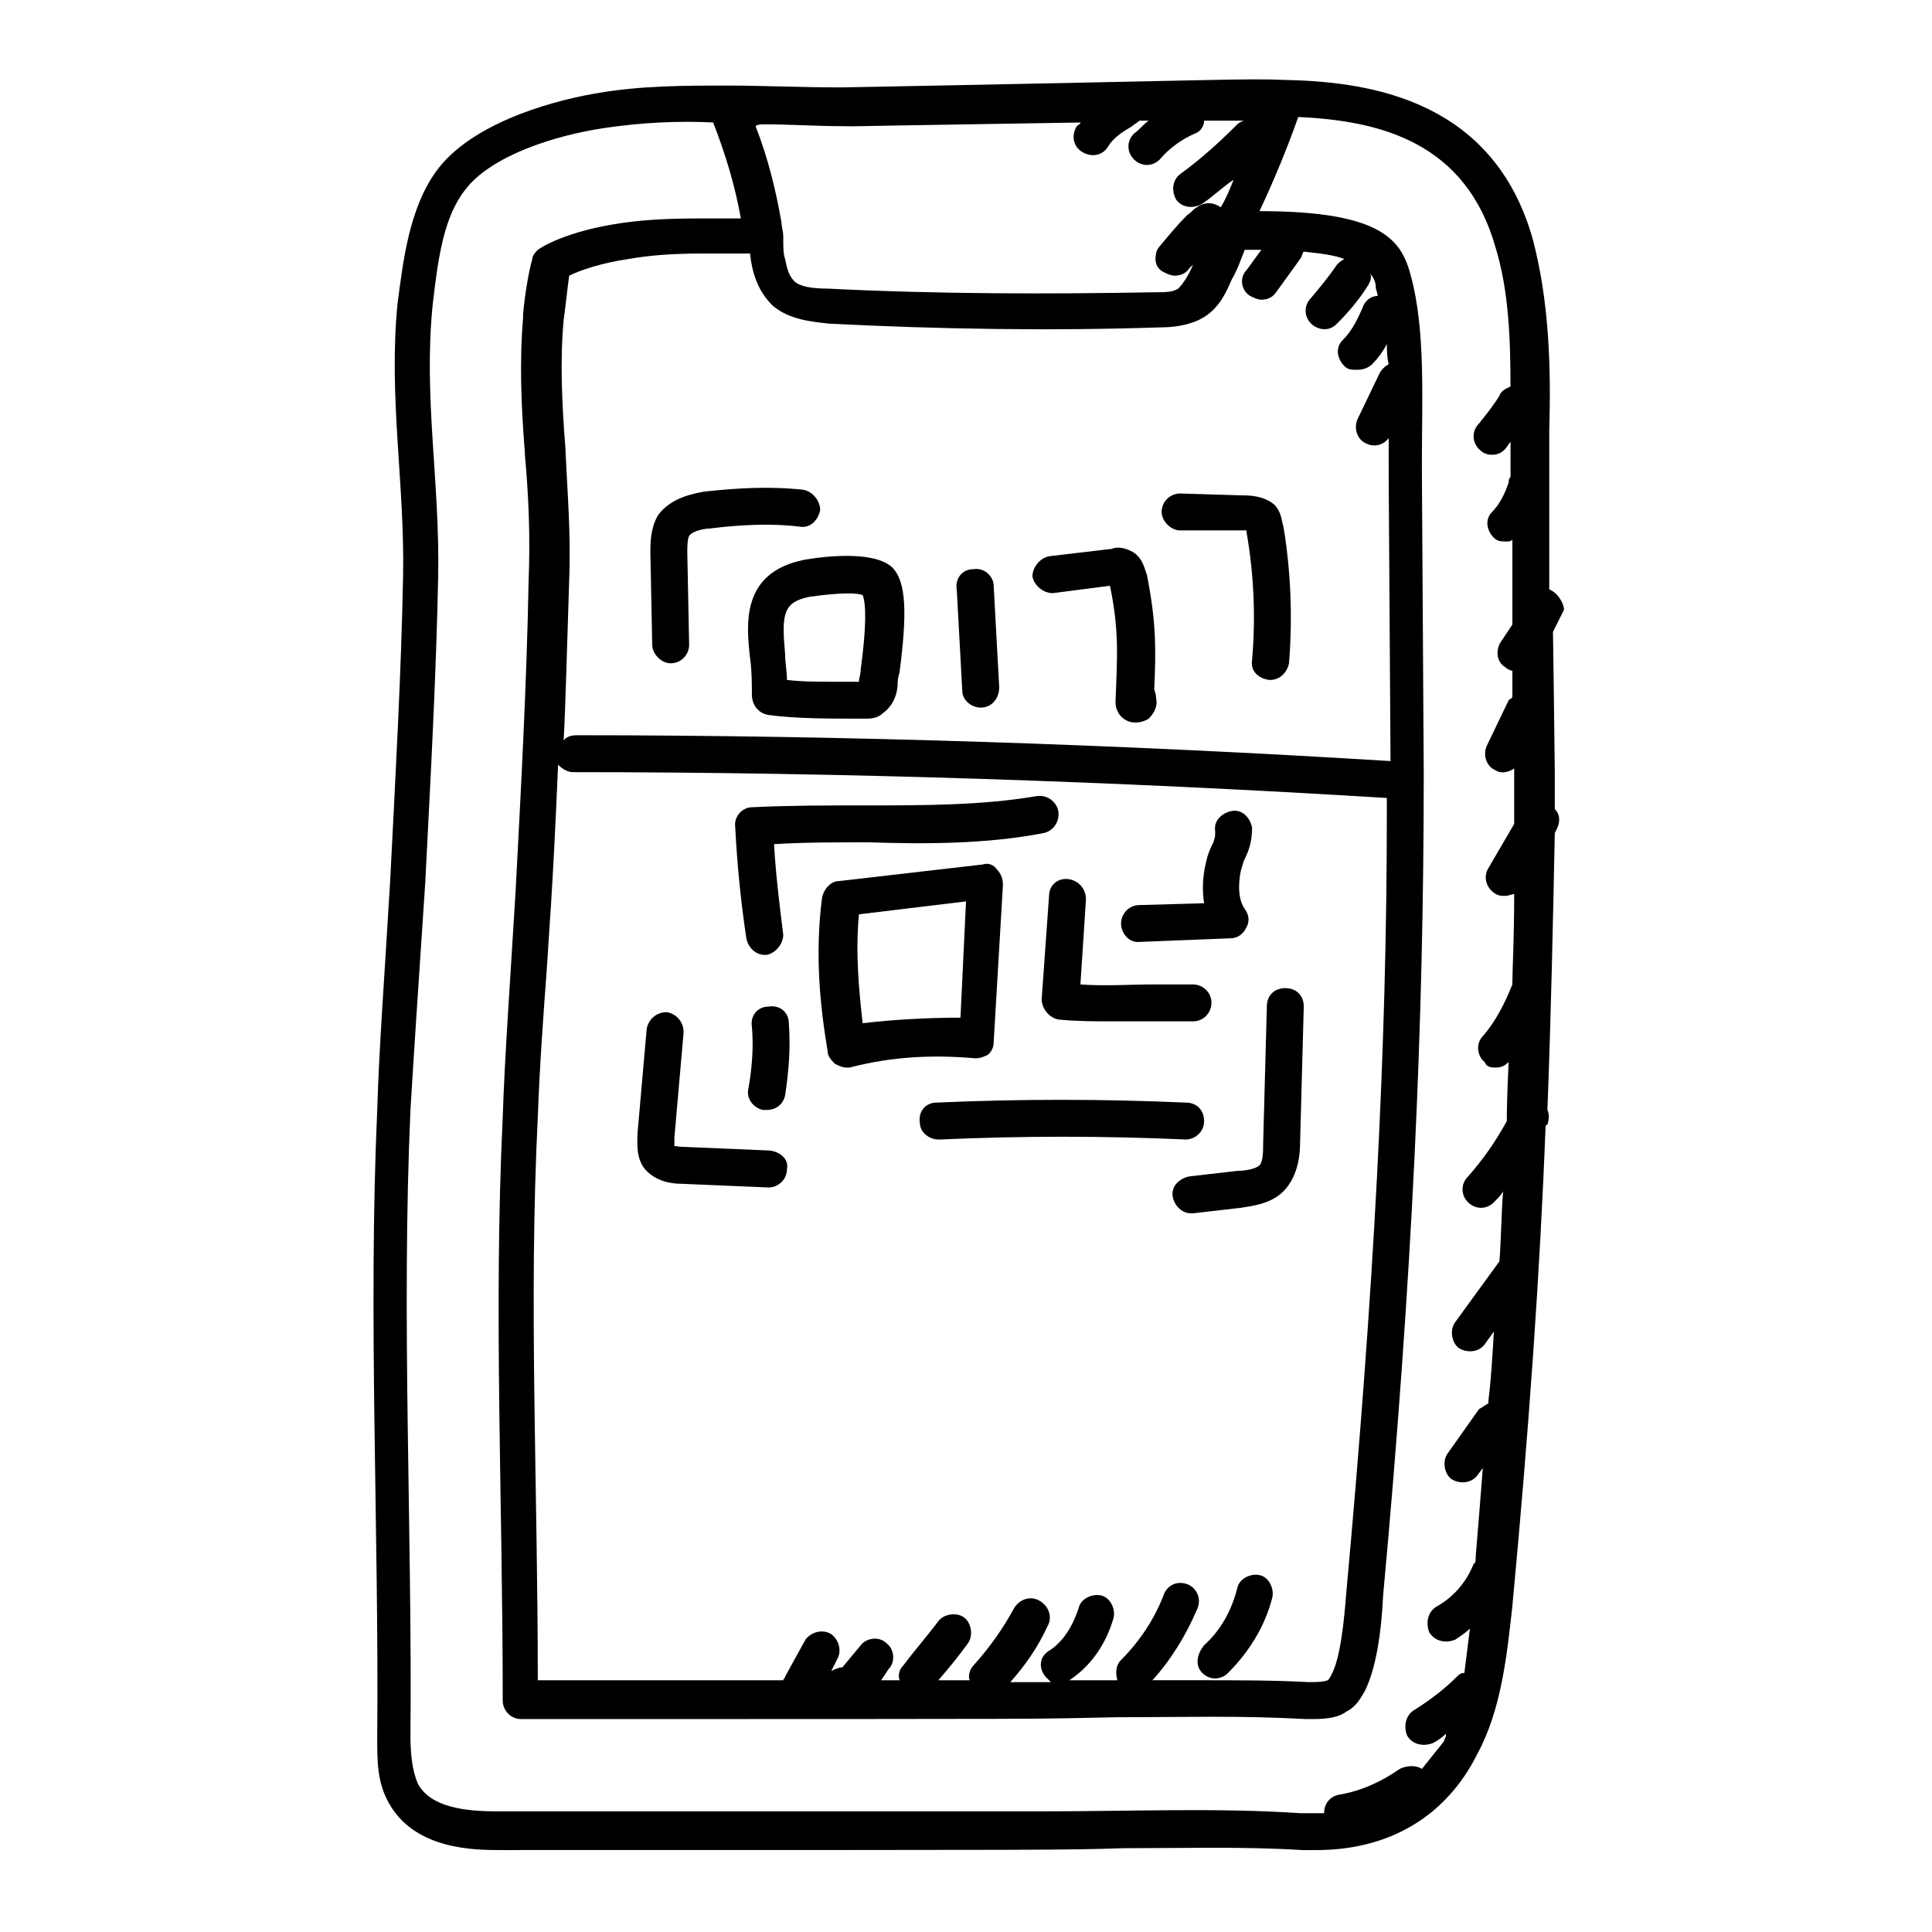 <?xml version="1.0" encoding="UTF-8"?>
<!-- Uploaded to: ICON Repo, www.svgrepo.com, Generator: ICON Repo Mixer Tools -->
<svg fill="#000000" width="800px" height="800px" version="1.1" viewBox="144 144 512 512" xmlns="http://www.w3.org/2000/svg">
 <g>
  <path d="m332.01 284.07c7.824-0.977 16.141-1.469 23.969-0.488 2.934 0.488 4.891-1.957 5.379-4.402 0-2.445-1.957-4.891-4.402-5.379-8.805-0.977-17.609-0.488-26.414 0.488-2.445 0.488-8.805 1.469-12.227 6.359-1.957 3.426-1.957 7.336-1.957 9.781l0.488 24.457c0 2.445 2.445 4.891 4.891 4.891 2.934 0 4.891-2.445 4.891-4.891l-0.488-24.457c0-1.469 0-3.426 0.488-4.402 0.98-1.469 4.406-1.957 5.383-1.957z"/>
  <path d="m456.74 274.78c-2.445 0-4.891 1.957-4.891 4.891 0 2.445 2.445 4.891 4.891 4.891h16.141 1.469v0.488c1.957 11.25 2.445 22.5 1.469 33.75-0.488 2.934 1.469 4.891 4.402 5.379l0.488 0.004c2.445 0 4.402-1.957 4.891-4.402 0.977-12.227 0.488-24.457-1.469-36.195-0.488-1.469-0.488-3.914-2.445-5.871-2.934-2.445-6.848-2.445-8.805-2.445z"/>
  <path d="m348.15 448.91-22.988-0.977c-1.957 0-2.445-0.488-2.445 0v-2.445l2.445-27.879c0-2.934-1.957-4.891-4.402-5.379-2.934 0-4.891 1.957-5.379 4.402l-2.445 27.879c0 1.957-0.488 6.359 1.957 9.293 2.934 3.426 7.336 3.914 9.781 3.914l22.988 0.977c2.445 0 4.891-1.957 4.891-4.891 0.492-2.445-1.465-4.402-4.402-4.894z"/>
  <path d="m484.62 459.18c3.426-3.914 3.914-9.293 3.914-12.227l0.977-36.195c0-2.934-1.957-4.891-4.891-4.891-2.934 0-4.891 1.957-4.891 4.891l-0.977 36.195c0 1.957 0 4.891-0.977 5.871-0.977 0.977-3.914 1.469-5.871 1.469l-12.719 1.469c-2.445 0.488-4.891 2.445-4.402 5.379 0.488 2.445 2.445 4.402 4.891 4.402h0.488l12.719-1.469c2.938-0.492 8.316-0.98 11.738-4.894z"/>
  <path d="m356.95 292.39c-16.629 3.426-15.164 17.121-14.184 25.926 0.488 3.426 0.488 6.848 0.488 9.781 0 2.445 1.469 4.891 4.402 5.379 7.336 0.977 15.652 0.977 24.457 0.977h0.977c1.469 0 3.426 0 4.891-1.469 3.426-2.445 3.914-6.359 3.914-7.824 0-0.488 0-1.469 0.488-2.934 1.957-15.164 1.957-23.969-1.957-27.879-5.867-5.383-23.477-1.957-23.477-1.957zm15.164 28.855c0 1.469-0.488 2.445-0.488 3.426h-6.848c-3.914 0-8.316 0-12.227-0.488 0-2.445-0.488-4.402-0.488-6.848-0.977-10.762-0.488-13.695 6.359-15.164 3.426-0.488 11.25-1.469 14.184-0.488 0.977 2.445 0.977 8.805-0.492 19.562z"/>
  <path d="m401.95 294.84c-2.934 0-4.891 2.445-4.402 5.379l1.469 26.902c0 2.445 2.445 4.402 4.891 4.402 2.934 0 4.891-2.445 4.891-5.379l-1.465-26.902c0-2.449-2.445-4.894-5.383-4.402z"/>
  <path d="m449.89 326.63c0.488-10.762 0.488-18.098-1.957-30.328-0.488-0.977-0.977-4.891-4.402-6.359-1.957-0.977-3.914-0.977-4.891-0.488l-16.633 1.957c-2.445 0.488-4.402 2.934-4.402 5.379 0.488 2.445 2.934 4.402 5.379 4.402l15.164-1.957c2.445 11.738 1.957 18.586 1.469 30.816 0 1.957 0.977 3.914 2.934 4.891 1.957 0.977 4.402 0.488 5.871-0.488 1.469-1.469 2.445-3.426 1.957-5.379 0-1.469-0.488-1.957-0.488-2.445z"/>
  <path d="m420.54 364.78c2.445-0.488 4.402-2.934 3.914-5.871-0.488-2.445-2.934-4.402-5.871-3.914-14.184 2.445-29.836 2.445-45 2.445-10.273 0-20.543 0-30.328 0.488-2.445 0-4.891 2.445-4.402 5.379 0.488 9.781 1.469 19.566 2.934 29.348 0.488 2.445 2.445 4.402 4.891 4.402h0.488c2.445-0.488 4.402-2.934 4.402-5.379-0.977-7.824-1.957-15.652-2.445-23.969 7.824-0.488 16.141-0.488 24.945-0.488 15.168 0.492 31.309 0.492 46.473-2.441z"/>
  <path d="m402.45 424.46c1.469 0 2.445-0.488 3.426-0.977 0.977-0.977 1.469-1.957 1.469-3.426l2.445-41.578c0-1.469-0.488-2.934-1.469-3.914-0.98-1.465-2.449-1.957-3.914-1.465l-38.152 4.402c-1.957 0-3.914 1.957-4.402 4.402-1.957 15.164-0.488 28.859 1.469 40.598 0 1.469 0.977 2.445 1.957 3.426 0.977 0.488 1.957 0.977 2.934 0.977h0.977c11.25-2.938 22.012-3.426 33.262-2.445zm-29.84-9.297c-0.977-8.805-1.957-18.586-0.977-28.859l28.371-3.426-1.469 30.816c-8.805 0.004-17.609 0.492-25.926 1.469z"/>
  <path d="m346.2 438.15h0.977c2.445 0 4.402-1.469 4.891-3.914 0.977-6.359 1.469-12.719 0.977-19.078 0-2.934-2.445-4.891-5.379-4.402-2.934 0-4.891 2.445-4.402 5.379 0.488 5.379 0 11.25-0.977 16.629-0.488 2.449 1.465 4.894 3.914 5.387z"/>
  <path d="m422.01 381.41-1.957 27.391c0 2.445 1.957 4.891 4.402 5.379 4.891 0.488 9.781 0.488 14.184 0.488h11.25 10.273c2.934 0 4.891-2.445 4.891-4.891 0-2.934-2.445-4.891-4.891-4.891h-10.273c-6.359 0-13.207 0.488-19.566 0l1.469-22.5c0-2.934-1.957-4.891-4.402-5.379-2.93-0.488-5.379 1.469-5.379 4.402z"/>
  <path d="m445.49 393.64c0.488 0 0.488 0 0 0l24.457-0.977c1.957 0 3.426-0.977 4.402-2.934 0.977-1.957 0.488-3.426-0.488-4.891-1.469-1.957-1.957-5.871-0.977-10.273 0.488-1.469 0.488-1.957 0.977-2.934 0.977-1.957 1.957-4.402 1.957-8.316-0.488-2.445-2.445-4.891-5.379-4.402-2.445 0.488-4.891 2.445-4.402 5.379 0 1.469 0 1.469-0.488 2.934-0.488 0.977-1.469 2.934-1.957 5.379-0.977 3.914-0.977 7.824-0.488 10.762l-17.121 0.488c-2.934 0-4.891 2.445-4.891 4.891-0.004 2.449 1.953 4.894 4.398 4.894z"/>
  <path d="m463.1 441.09c0-2.934-1.957-4.891-4.891-4.891-22.012-0.977-44.023-0.977-66.035 0-2.934 0-4.891 2.445-4.402 5.379 0 2.445 2.445 4.402 4.891 4.402h0.488c21.523-0.977 43.531-0.977 65.055 0 2.449 0 4.894-1.957 4.894-4.891z"/>
  <path d="m462.61 587.34c1.957 1.957 4.891 1.957 6.848 0 5.379-5.379 9.781-12.227 11.738-20.055 0.488-2.445-0.977-5.379-3.426-5.871-2.445-0.488-5.379 0.977-5.871 3.426-1.469 5.871-4.402 11.25-8.805 15.164-1.953 2.445-2.441 5.379-0.484 7.336z"/>
  <path d="m554.57 300.21v-22.988-19.078c0.488-16.629 0-34.238-4.402-50.871-10.273-36.195-42.066-41.578-65.055-42.066-11.738-0.488-13.695 0-117.88 1.957-11.25 0-21.031-0.488-30.816-0.488-10.273 0-22.5 0-33.75 1.957-9.293 1.469-32.281 6.848-42.555 20.055-7.824 10.273-9.293 24.945-10.762 35.707-2.445 24.945 1.957 47.934 1.469 72.391-0.488 25.434-1.957 51.848-3.426 80.707-1.469 24.945-2.934 44.023-3.426 60.652-2.445 54.781 0.488 111.52 0 166.3 0 6.359 0 11.738 2.934 17.121 6.848 12.719 22.988 12.719 29.836 12.719 151.63 0 148.7 0 164.84-0.488 15.652 0 31.793-0.488 47.445 0.488h3.914c19.078 0 34.238-8.805 42.555-25.434 6.359-11.738 7.824-25.926 9.293-39.129 4.402-46.957 7.336-88.535 8.805-127.18 0 0 0-0.488 0.488-0.488 0.488-1.469 0.488-2.934 0-3.914 0.977-25.434 1.469-49.402 1.957-73.371l0.488-0.977c0.977-1.957 0.977-3.914-0.488-5.379v-9.781c0-2.445-0.488-39.129-0.488-37.176 0.977-1.957 1.957-3.914 2.934-5.871 0.004-1.469-1.461-4.406-3.906-5.383zm-79.242-77.773c0.977 0.488 1.957 0.977 2.934 0.977 1.469 0 2.934-0.488 3.914-1.957l6.359-8.805c0.488-0.488 0.488-1.469 0.977-1.957 4.891 0.488 8.316 0.977 10.762 1.957-0.977 0.488-1.469 0.977-1.957 1.469-1.957 2.934-4.402 5.871-6.848 8.805-1.957 1.957-1.957 4.891 0 6.848 0.977 0.977 2.445 1.469 3.426 1.469 1.469 0 2.445-0.488 3.426-1.469 2.934-2.934 5.871-6.359 8.316-10.273 0.488-0.977 0.977-1.957 0.488-2.934 0.977 0.977 1.469 2.445 1.469 3.426 0 0.977 0.488 1.469 0.488 2.445-1.957 0-3.426 1.469-3.914 2.934-1.469 3.426-2.934 6.359-5.379 8.805-1.957 1.957-1.469 4.891 0.488 6.848 0.977 0.977 1.957 0.977 3.426 0.977s2.934-0.488 3.914-1.469c1.469-1.469 2.934-3.426 3.914-5.379 0 1.469 0 3.426 0.488 5.379-0.977 0.488-1.957 1.469-2.445 2.445l-5.871 12.227c-0.977 2.445 0 5.379 2.445 6.359 1.957 0.977 4.402 0.488 5.871-1.469v5.379c0 11.738 0 0.977 0.488 80.219-71.414-4.402-144.3-6.848-215.71-6.848-1.469 0-2.934 0.488-3.426 1.469 0.488-8.316 0.977-27.879 1.469-42.555 0.488-12.227-0.488-23.477-0.977-34.238v-0.488c-0.977-12.227-1.469-23.477-0.488-34.238 0.488-3.426 0.977-8.316 1.469-11.738 2.934-1.469 8.805-3.426 15.652-4.402 5.379-0.977 11.738-1.469 19.566-1.469h4.891 7.824c0.488 4.891 1.957 9.781 5.871 13.695 4.402 3.914 10.762 4.402 15.164 4.891 28.859 1.469 58.695 1.957 88.043 0.977 2.934 0 7.336-0.488 10.762-2.445 4.402-2.445 6.359-6.848 7.824-10.273 1.469-2.445 2.445-5.379 3.426-7.824h4.402l-3.914 5.379c-1.965 1.965-1.477 5.391 0.969 6.856zm-16.629 341.42c-2.445-0.977-5.379 0-6.359 2.934-2.445 6.359-6.359 12.227-11.25 17.121-1.469 1.469-1.469 3.426-0.977 5.379h-0.977-11.738c5.871-3.914 9.781-9.781 11.738-16.629 0.488-2.445-0.977-5.379-3.426-5.871-2.445-0.488-5.379 0.977-5.871 3.426-1.469 4.402-3.914 8.805-7.824 11.25-2.445 1.469-2.934 4.402-0.977 6.848l1.469 1.469h-10.762c3.914-4.402 7.336-9.293 9.781-14.676 1.469-2.445 0.488-5.379-1.957-6.848-2.445-1.469-5.379-0.488-6.848 1.957-2.934 5.379-6.359 10.273-10.762 15.164-0.977 0.977-1.469 2.934-0.977 3.914h-8.316c2.934-3.426 5.379-6.359 7.824-9.781 1.469-1.957 0.977-5.379-0.977-6.848-1.957-1.473-5.383-0.984-6.852 0.973-2.934 3.914-6.359 7.824-9.293 11.738-0.977 0.977-1.469 2.445-0.977 3.914h-4.891l1.957-2.934c1.957-1.957 1.469-5.379-0.488-6.848-1.957-1.957-5.379-1.469-6.848 0.488l-4.891 5.871c-0.977 0-1.957 0.488-2.934 0.977l1.469-2.934c1.469-2.445 0.488-5.379-1.469-6.848-2.445-1.469-5.379-0.488-6.848 1.469l-5.387 9.781c0 0.488-0.488 0.488-0.488 0.977h-65.055c0-51.848-2.445-100.27 0-149.19 0.488-13.695 1.469-26.902 2.445-40.109 0.488-8.805 1.469-18.586 2.934-53.316 0.977 0.977 2.445 1.957 3.914 1.957 71.414 0 144.3 2.445 215.71 6.848v4.402c0 62.121-3.426 126.2-10.762 206.41-0.488 6.359-1.469 17.121-3.914 21.523-0.488 0.977-0.488 0.977-0.977 1.469 0 0-0.977 0.488-3.914 0.488h-1.469c-8.805-0.488-18.586-0.488-29.836-0.488h-11.25c4.891-5.379 8.805-11.738 11.738-18.586 1.473-2.934 0.004-5.871-2.441-6.848zm19.074-388.86m-131.09 1.957c6.848 0 13.695 0.488 21.031 0.488 10.762 0-29.836 0.488 62.609-0.977 0 0.488-0.488 0.488-0.977 0.977-1.469 2.445-0.977 5.379 1.469 6.848 2.445 1.469 5.379 0.977 6.848-1.469 1.469-2.445 3.914-3.914 6.359-5.379 0.488-0.488 1.469-0.977 1.957-1.469h2.445c-1.469 0.977-2.445 2.445-3.914 3.426-1.957 1.957-1.957 4.891 0 6.848 1.957 1.957 4.891 1.957 6.848 0 2.445-2.934 5.871-5.379 9.293-6.848 1.469-0.488 2.445-1.957 2.445-3.426h3.914 4.891 1.957c-0.488 0-1.469 0.488-1.957 0.977-4.891 4.891-9.781 9.293-15.164 13.207-1.957 1.469-2.445 4.402-0.977 6.848 1.469 1.957 4.402 2.445 6.848 0.977 2.934-1.957 5.379-4.402 8.316-6.359-0.977 2.445-1.957 4.891-3.426 7.336-1.957-1.469-4.402-1.469-6.359 0-0.977 0.488-1.469 1.469-2.445 1.957-2.445 2.445-4.891 5.379-7.336 8.316-0.488 0.488-0.977 1.469-0.977 1.957-0.488 1.957 0 3.914 1.957 4.891 0.977 0.488 1.957 0.977 2.934 0.977 1.469 0 2.934-0.488 3.914-1.957l1.469-1.469s-0.488 0.488-0.488 0.488c-0.977 2.445-2.445 4.891-3.914 6.359-1.469 0.977-3.426 0.977-6.359 0.977-27.887 0.5-57.234 0.5-86.582-0.969-3.914 0-7.336-0.488-8.805-1.957s-1.957-3.426-2.445-5.871c-0.488-1.469-0.488-2.934-0.488-4.891v-0.977c0-1.469-0.488-2.934-0.488-3.914-1.469-8.316-3.426-16.629-6.848-25.434 0.488-0.488 1.465-0.488 2.445-0.488zm194.68 301.31-11.738 16.141c-1.469 1.957-0.977 5.379 0.977 6.848 2.445 1.469 5.379 0.977 6.848-0.977l2.445-3.426c-0.977 17.121-1.469 17.121-1.469 19.078-0.977 0.488-1.469 0.977-2.445 1.469l-8.316 11.738c-1.469 1.957-0.977 5.379 0.977 6.848 2.445 1.469 5.379 0.977 6.848-0.977l1.469-1.957c-1.469 19.078-1.957 23.477-1.957 24.945l-0.488 0.488c-1.957 4.891-5.379 8.805-9.781 11.25-2.445 1.469-2.934 4.402-1.957 6.848 1.469 2.445 4.402 2.934 6.848 1.957 1.469-0.977 2.934-1.957 3.914-2.934-0.488 3.914-0.977 7.824-1.469 11.738-0.977 0-1.469 0.488-1.957 0.977-3.426 3.426-7.336 6.359-11.25 8.805-2.445 1.469-2.934 4.402-1.957 6.848 1.469 2.445 4.402 2.934 6.848 1.957 0.977-0.488 2.445-1.469 3.426-2.445v0.488c0 0.488-0.488 0.977-0.488 1.469-1.957 2.445-3.91 4.891-5.867 7.336-1.469-0.977-3.914-0.977-5.871 0-4.891 3.426-10.273 5.871-16.141 6.848-2.445 0.488-3.914 2.445-3.914 4.891h-6.359c-21.523-1.469-45-0.488-68.48-0.488h-144.3c-8.316 0-17.609-0.977-21.031-7.336-1.469-3.426-1.957-7.824-1.957-12.719 0.488-54.781-2.445-111.04 0-165.82 0.98-16.145 1.961-30.816 3.918-60.164 1.469-28.859 2.934-55.762 3.426-81.195 0.488-24.945-3.914-47.445-1.469-71.902 1.469-12.719 2.934-23.477 8.805-30.816 6.848-8.805 23.477-14.184 36.684-16.141 9.781-1.469 20.055-1.957 28.859-1.469 3.426 8.805 5.871 17.121 7.336 25.434h-6.359-5.379c-8.805 0-15.652 0.488-21.523 1.469-9.293 1.469-17.121 4.402-20.543 6.848-0.488 0.488-1.469 1.465-1.469 2.445-0.977 3.426-1.957 9.293-2.445 14.676v0.977c-0.977 11.738-0.488 23.477 0.488 35.707v0.488c0.977 10.762 1.469 21.523 0.977 33.75-0.488 26.414-1.957 53.805-3.426 81.688-1.469 24.457-2.934 44.512-3.426 60.164-2.445 50.871 0 101.74 0 154.57 0 2.445 1.957 4.891 4.891 4.891 152.61 0 133.04 0 157.99-0.488 17.609 0 32.281-0.488 49.891 0.488h1.957c3.914 0 6.848-0.488 8.805-1.957 2.934-1.469 3.914-3.914 4.891-5.379 2.934-5.871 4.402-15.164 4.891-25.434 7.824-85.109 10.762-152.12 10.762-217.66-0.488-86.578-0.488-72.883-0.488-83.641 0-15.164 0.977-34.238-2.934-48.426-2.445-9.293-7.336-17.121-40.109-17.121 3.914-8.316 7.336-16.629 10.273-24.945 22.012 0.977 44.512 6.848 52.336 34.73 3.426 11.25 3.914 23.969 3.914 36.684-0.977 0.488-2.445 0.977-2.934 2.445-1.469 2.445-3.426 4.891-5.379 7.336-1.957 1.957-1.957 4.891 0 6.848 0.977 0.977 1.957 1.469 3.426 1.469s2.445-0.488 3.426-1.469c0.488-0.488 0.977-1.469 1.469-1.957v9.293c-0.488 0.488-0.488 0.977-0.488 1.469-0.977 2.934-2.445 5.871-4.402 7.824-1.957 1.957-1.469 4.891 0.488 6.848 0.977 0.977 1.957 0.977 3.426 0.977 0.488 0 0.977 0 1.469-0.488v22.5c-0.977 1.469-1.957 2.934-2.934 4.402-1.469 1.957-1.469 5.379 0.977 6.848 0.488 0.488 1.469 0.977 1.957 0.977v6.848c-0.008 0.492-0.496 0.492-0.984 0.98l-5.871 12.227c-0.977 2.445 0 5.379 2.445 6.359 1.469 0.977 3.426 0.488 4.891-0.488v14.676l-6.848 11.738c-1.469 2.445-0.488 5.379 1.957 6.848 0.977 0.488 1.469 0.488 2.445 0.488 0.977 0 1.957-0.488 2.445-0.488 0 12.227-0.488 20.055-0.488 23.969-1.957 4.891-4.402 9.781-7.824 13.695-1.957 1.957-1.469 5.379 0.488 6.848 0.488 1.469 1.957 1.469 2.934 1.469 1.469 0 2.445-0.488 3.426-1.469-0.488 9.293-0.488 14.676-0.488 15.652-2.934 5.379-6.359 10.273-10.273 14.676-1.957 1.957-1.957 4.891 0 6.848s4.891 1.957 6.848 0c0.977-0.977 1.957-1.957 2.445-2.934-0.488 5.867-0.488 12.227-0.977 18.586z"/>
 </g>
</svg>